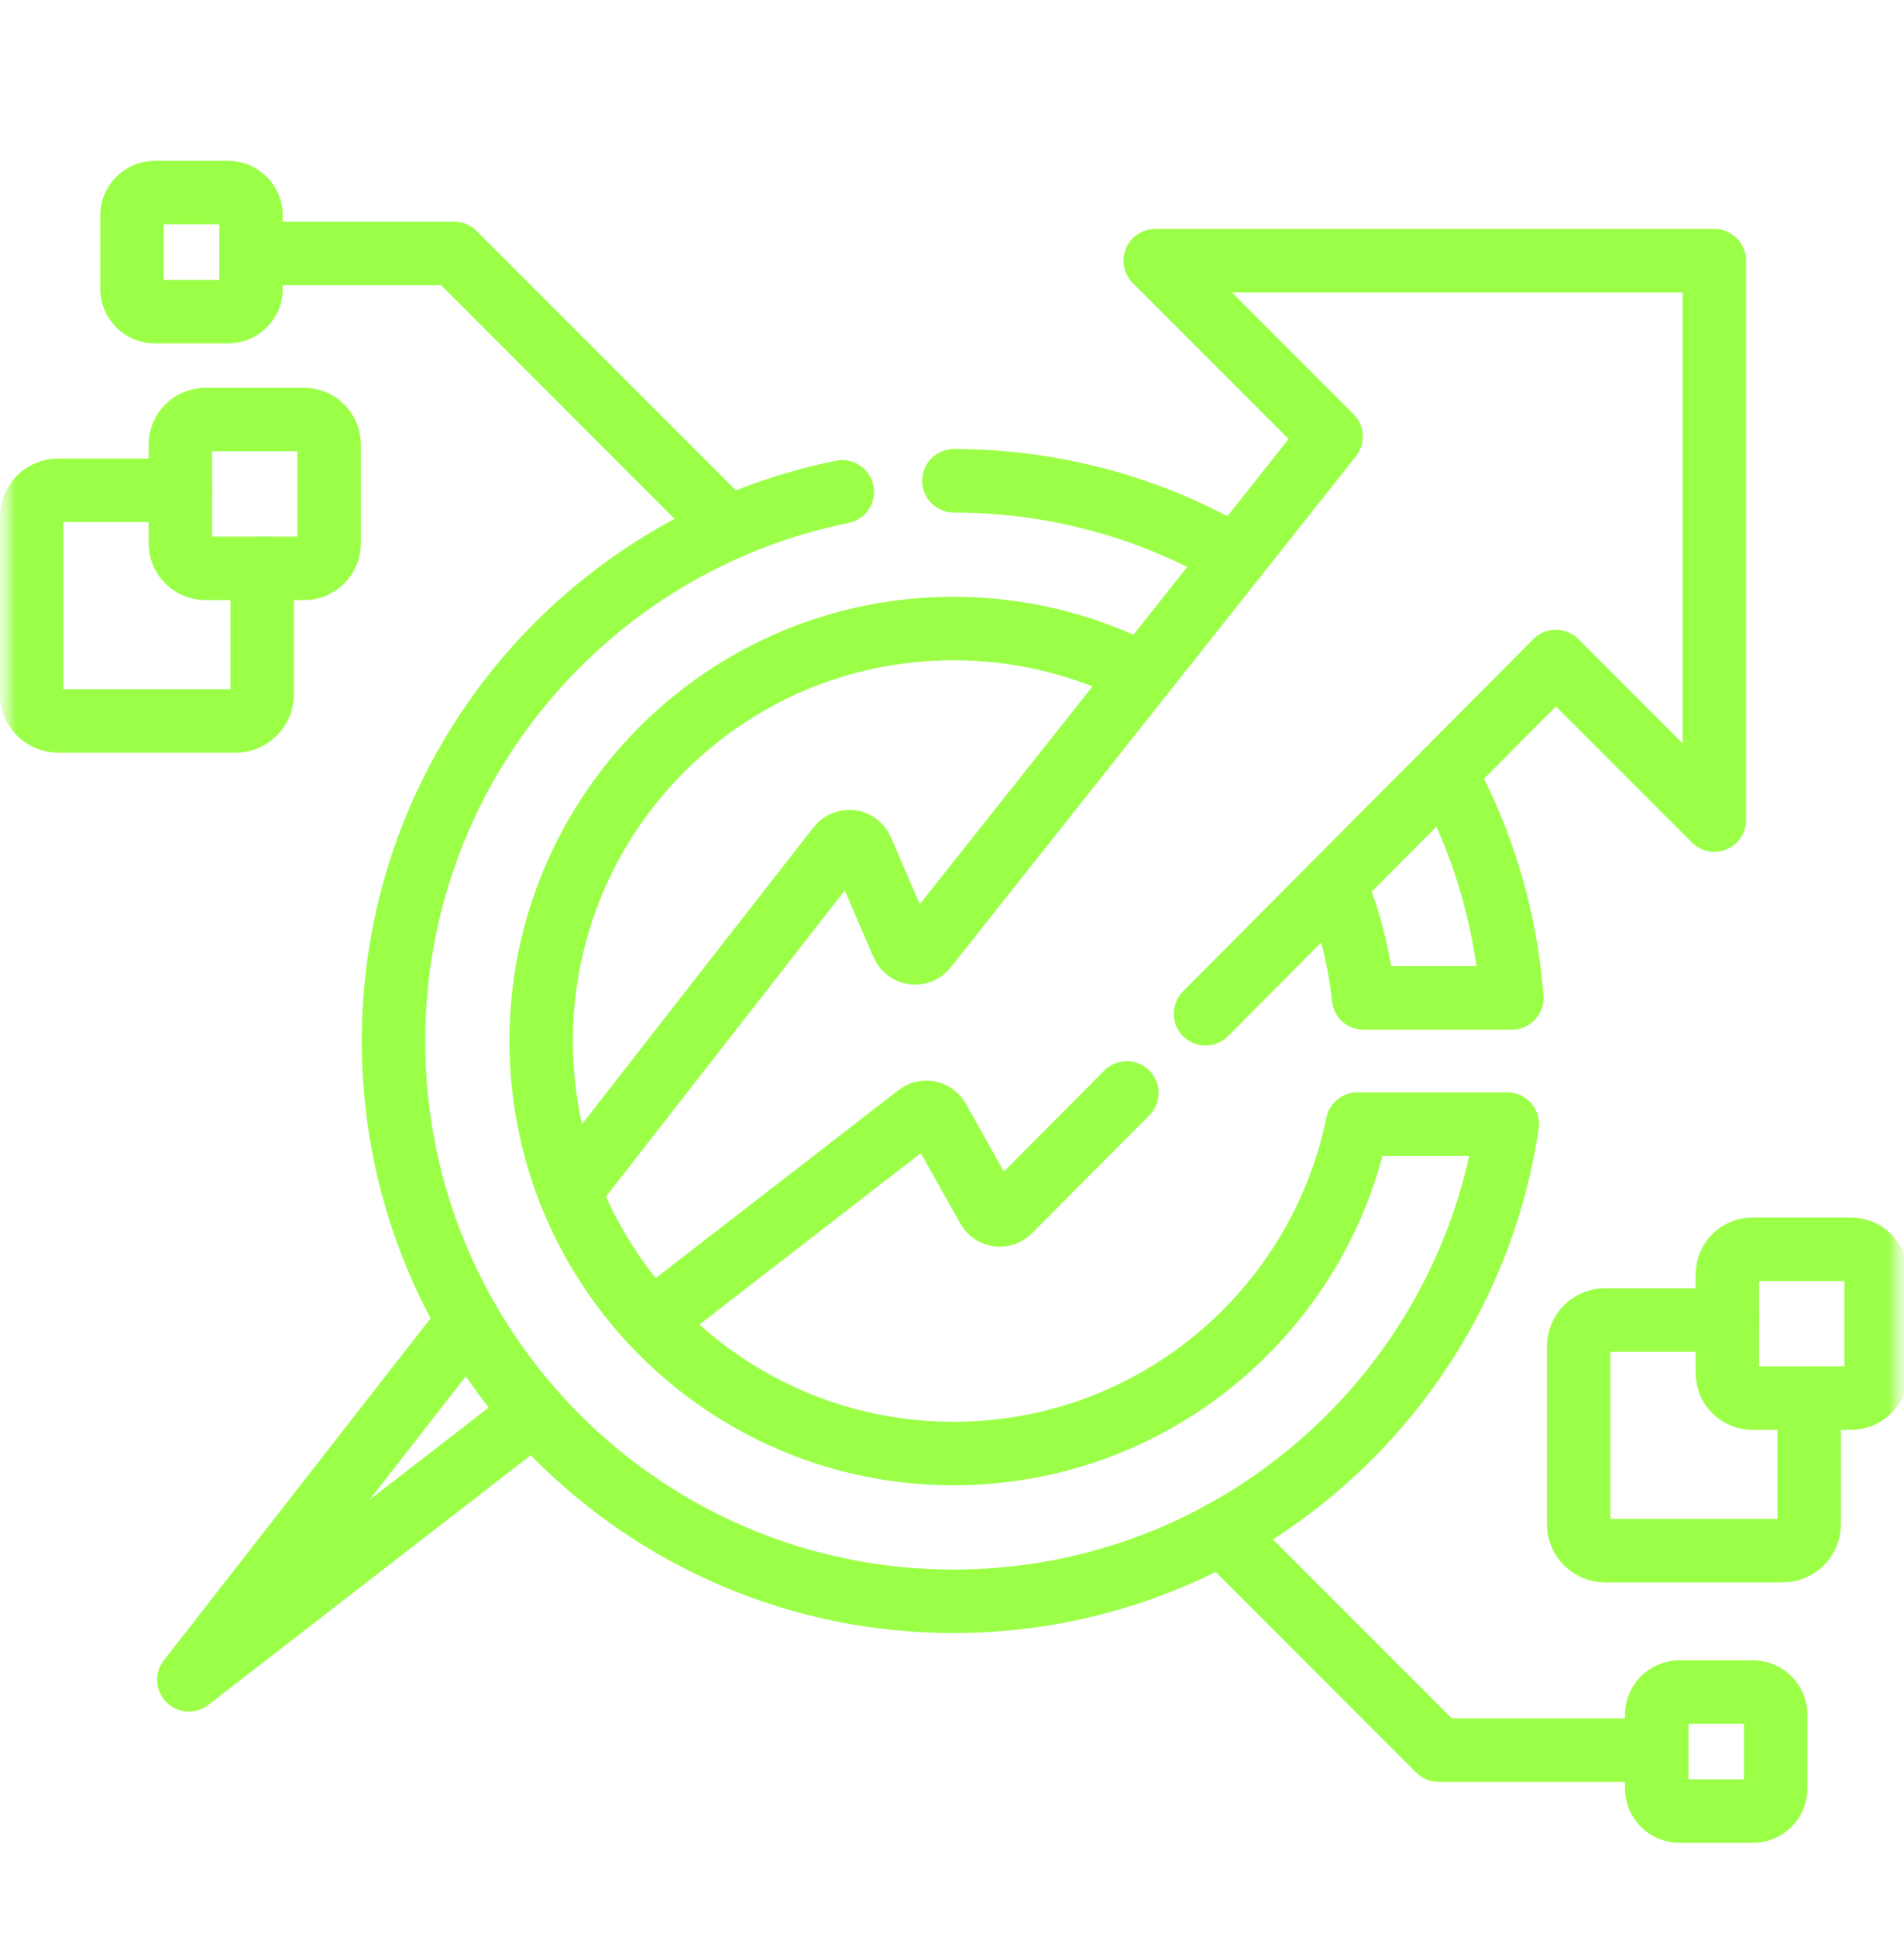 <svg width="60" height="61" viewBox="0 0 60 61" fill="none" xmlns="http://www.w3.org/2000/svg">
<g clip-path="url(#clip0_418_3296)">
<mask id="mask0_418_3296" style="mask-type:luminance" maskUnits="userSpaceOnUse" x="0" y="0" width="60" height="61">
<path d="M1 59.5V1.5H59V59.5H1Z" fill="white" stroke="#30D1FF" stroke-width="2"/>
</mask>
<g mask="url(#mask0_418_3296)">
<mask id="mask1_418_3296" style="mask-type:luminance" maskUnits="userSpaceOnUse" x="0" y="0" width="60" height="61">
<path d="M59 59.5V1.5H1V59.5H59Z" fill="white" stroke="white" stroke-width="2"/>
</mask>
<g mask="url(#mask1_418_3296)">
<path d="M20.525 41.627L28.927 35.125C29.135 34.964 29.437 35.025 29.565 35.254L31.132 38.046C31.271 38.295 31.61 38.342 31.811 38.139L35.509 34.423" stroke="#9BFF48" stroke-width="2" stroke-miterlimit="10" stroke-linecap="round" stroke-linejoin="round"/>
<path d="M37.989 31.93L49.029 20.834L54.023 25.829V8.21H36.405L41.945 13.75L29.175 29.849C28.973 30.104 28.573 30.051 28.444 29.752L27.157 26.767C27.027 26.467 26.624 26.416 26.423 26.673L17.948 37.534" stroke="#9BFF48" stroke-width="2" stroke-miterlimit="10" stroke-linecap="round" stroke-linejoin="round"/>
<path d="M14.763 41.616L5.953 52.907L16.834 44.485" stroke="#9BFF48" stroke-width="2" stroke-miterlimit="10" stroke-linecap="round" stroke-linejoin="round"/>
<path d="M38.937 17.543C36.329 16.019 33.296 15.145 30.059 15.143" stroke="#9BFF48" stroke-width="2" stroke-miterlimit="10" stroke-linecap="round" stroke-linejoin="round"/>
<path d="M26.543 15.491C18.476 17.116 12.4 24.243 12.4 32.788C12.4 42.534 20.301 50.435 30.047 50.435C38.903 50.435 46.234 43.91 47.499 35.406H42.775C41.564 41.327 36.325 45.781 30.047 45.781C22.871 45.781 17.054 39.964 17.054 32.788C17.054 25.613 22.871 19.796 30.047 19.796C32.192 19.796 34.216 20.316 35.999 21.237" stroke="#9BFF48" stroke-width="2" stroke-miterlimit="10" stroke-linecap="round" stroke-linejoin="round"/>
<path d="M42.062 27.837C42.526 28.964 42.837 30.171 42.968 31.431H47.641C47.447 28.876 46.709 26.474 45.542 24.338" stroke="#9BFF48" stroke-width="2" stroke-miterlimit="10" stroke-linecap="round" stroke-linejoin="round"/>
<path d="M22.956 16.626L14.314 7.983H8.027" stroke="#9BFF48" stroke-width="2" stroke-miterlimit="10" stroke-linecap="round" stroke-linejoin="round"/>
<path d="M7.191 9.816H4.879C4.482 9.816 4.16 9.495 4.16 9.098V6.785C4.16 6.388 4.482 6.066 4.879 6.066H7.191C7.588 6.066 7.91 6.388 7.91 6.785V9.098C7.91 9.495 7.588 9.816 7.191 9.816Z" stroke="#9BFF48" stroke-width="2" stroke-miterlimit="10" stroke-linecap="round" stroke-linejoin="round"/>
<path d="M55.238 57.043H52.926C52.529 57.043 52.207 56.721 52.207 56.324V54.012C52.207 53.615 52.529 53.293 52.926 53.293H55.238C55.635 53.293 55.957 53.615 55.957 54.012V56.324C55.957 56.721 55.635 57.043 55.238 57.043Z" stroke="#9BFF48" stroke-width="2" stroke-miterlimit="10" stroke-linecap="round" stroke-linejoin="round"/>
<path d="M38.496 48.283L45.337 55.124H51.973" stroke="#9BFF48" stroke-width="2" stroke-miterlimit="10" stroke-linecap="round" stroke-linejoin="round"/>
<path d="M5.684 15.441H1.836C1.372 15.441 0.996 15.817 0.996 16.281V21.868C0.996 22.331 1.372 22.707 1.836 22.707H7.422C7.886 22.707 8.262 22.331 8.262 21.868V17.902" stroke="#9BFF48" stroke-width="2" stroke-miterlimit="10" stroke-linecap="round" stroke-linejoin="round"/>
<path d="M9.582 17.902H6.473C6.037 17.902 5.684 17.549 5.684 17.113V14.004C5.684 13.568 6.037 13.215 6.473 13.215H9.582C10.018 13.215 10.371 13.568 10.371 14.004V17.113C10.371 17.549 10.018 17.902 9.582 17.902Z" stroke="#9BFF48" stroke-width="2" stroke-miterlimit="10" stroke-linecap="round" stroke-linejoin="round"/>
<path d="M54.434 41.574H50.586C50.122 41.574 49.746 41.95 49.746 42.414V48C49.746 48.464 50.122 48.84 50.586 48.84H56.172C56.636 48.84 57.012 48.464 57.012 48V44.035" stroke="#9BFF48" stroke-width="2" stroke-miterlimit="10" stroke-linecap="round" stroke-linejoin="round"/>
<path d="M58.332 44.035H55.223C54.787 44.035 54.434 43.682 54.434 43.246V40.137C54.434 39.701 54.787 39.348 55.223 39.348H58.332C58.768 39.348 59.121 39.701 59.121 40.137V43.246C59.121 43.682 58.768 44.035 58.332 44.035Z" stroke="#9BFF48" stroke-width="2" stroke-miterlimit="10" stroke-linecap="round" stroke-linejoin="round"/>
</g>
</g>
</g>
<defs>
<clipPath id="clip0_418_3296">
<rect width="60" height="60" fill="white" transform="translate(0 0.5)"/>
</clipPath>
</defs>
</svg>
